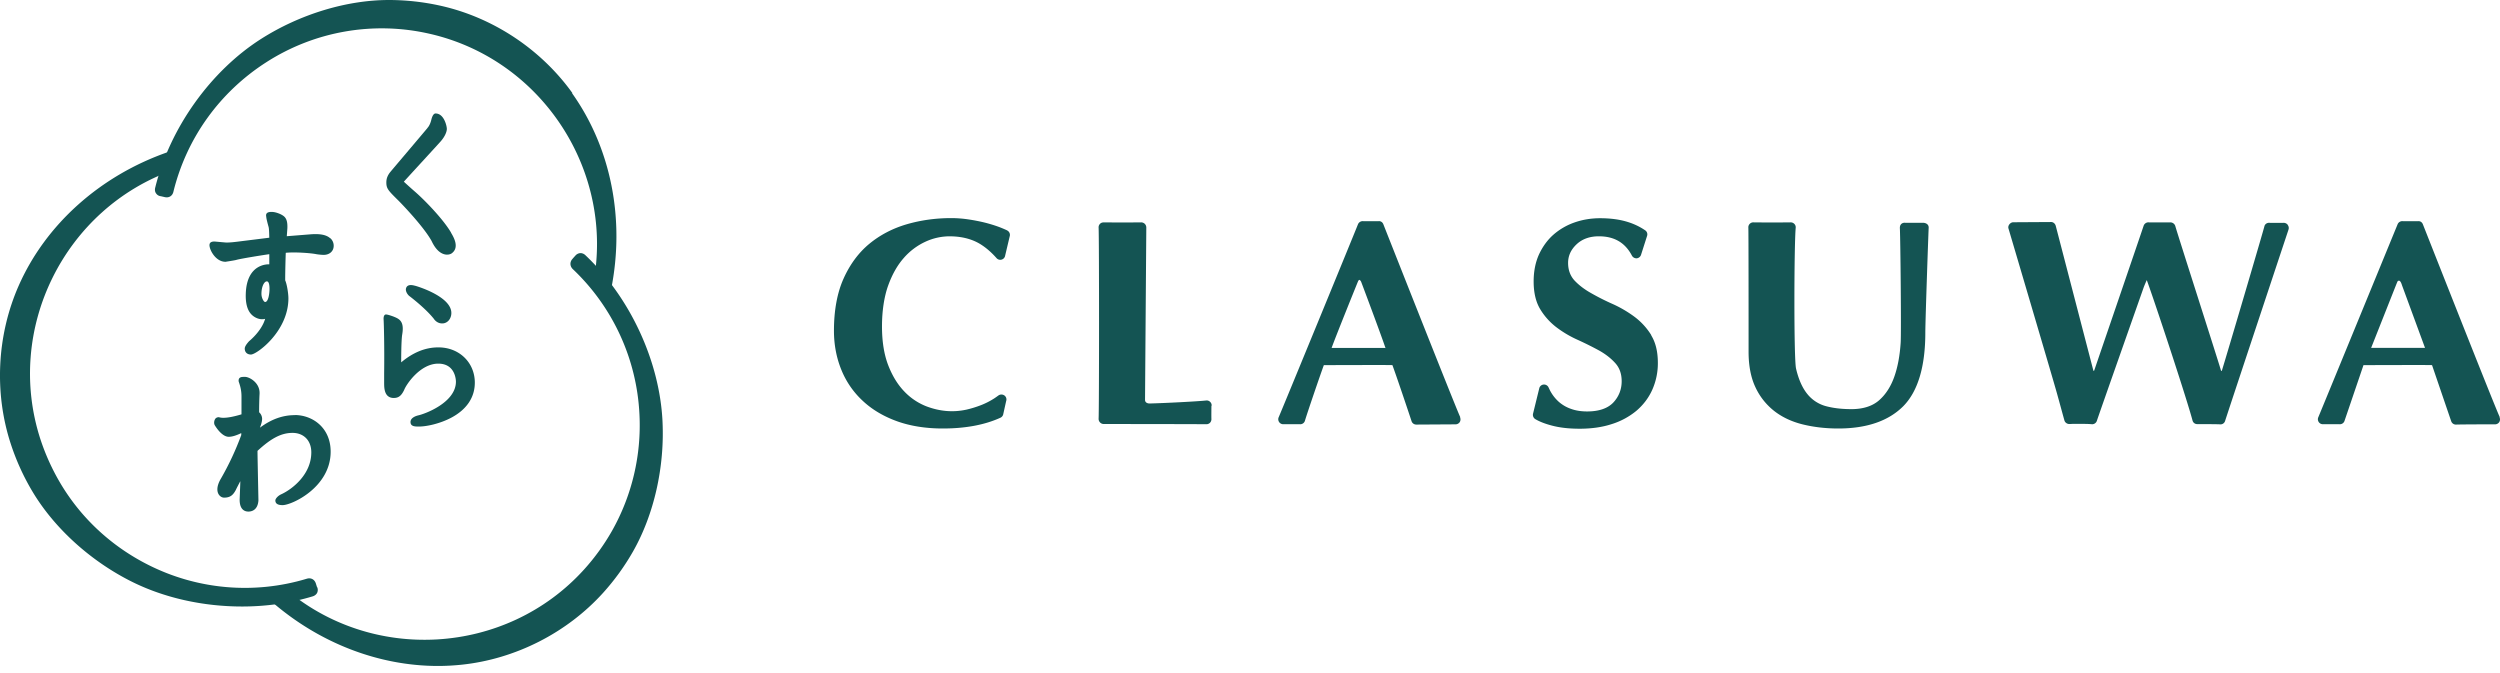 <svg width="260" height="70" viewBox="0 0 260 70" fill="none" xmlns="http://www.w3.org/2000/svg"><path d="M104.753 23.965c-.252-.12-.54-.24-.851-.36a15.225 15.225 0 0 0-1.582-.479 18.855 18.855 0 0 0-1.713-.323 12.17 12.17 0 0 0-1.69-.12c-1.606 0-3.163.216-4.637.647-1.462.432-2.768 1.115-3.883 2.037-1.114.923-2.013 2.145-2.672 3.62-.659 1.473-.994 3.294-.994 5.415 0 1.45.263 2.816.766 4.05a8.948 8.948 0 0 0 2.23 3.236c.97.91 2.168 1.617 3.558 2.12 1.402.504 3.008.756 4.77.756 2.372 0 4.385-.384 6.003-1.127a.52.52 0 0 0 .287-.395s.276-1.246.3-1.342a.511.511 0 0 0-.192-.575.542.542 0 0 0-.611 0c-.132.096-.264.191-.408.287a7.71 7.71 0 0 1-1.402.72 10.99 10.99 0 0 1-1.509.467c-1.414.311-2.78.18-4.134-.324a6.355 6.355 0 0 1-2.337-1.558c-.683-.707-1.246-1.617-1.678-2.732-.431-1.114-.647-2.468-.647-4.038 0-1.57.216-3.056.635-4.23.42-1.174.971-2.145 1.642-2.9a6.715 6.715 0 0 1 2.265-1.69 5.999 5.999 0 0 1 2.48-.55c1.103 0 2.073.215 2.888.634.671.348 1.354.9 2.001 1.63a.511.511 0 0 0 .539.156.517.517 0 0 0 .36-.42l.467-1.977a.517.517 0 0 0-.263-.635h.012zm21.258 18.25a.502.502 0 0 0-.156-.42.507.507 0 0 0-.42-.144c-.838.096-4.337.276-5.871.312-.108 0-.48-.024-.48-.383 0-.156.132-17.903.132-17.903a.554.554 0 0 0-.155-.395.553.553 0 0 0-.396-.156c-.228.012-3.619.012-3.846 0-.156 0-.3.036-.408.144a.506.506 0 0 0-.156.395c.06 1.139.06 18.801 0 19.892a.534.534 0 0 0 .552.54c.299-.001 10.257.01 10.652.023h.012c.144 0 .276-.06.372-.156a.54.54 0 0 0 .144-.395c-.012-.168 0-1.21 0-1.39l.024.036zm25.858 1.175c-.456-.948-7.993-20.048-7.993-20.048-.084-.228-.276-.372-.527-.336h-1.546a.531.531 0 0 0-.575.324c-.408 1.042-8.053 19.652-8.244 20.06a.518.518 0 0 0 .467.73h1.738a.507.507 0 0 0 .527-.371c.263-.887 1.701-5.081 1.965-5.776 1.414 0 6.579-.024 7.13 0 .383 1.03 1.701 4.937 1.989 5.824a.514.514 0 0 0 .491.359h.036c.168 0 3.859-.024 4.038-.024a.53.53 0 0 0 .444-.228.533.533 0 0 0 .036-.503l.024-.012zm-13.373-7.227c.419-1.174 2.696-6.806 2.72-6.854.06-.155.132-.203.144-.203.048 0 .155.071.215.24l.108.287c.468 1.246 2.025 5.404 2.409 6.566-.036 0-.084-.012-.12-.012h-5.488l.012-.023zm121.482 7.227c-.492-1.02-7.993-20.048-7.993-20.048-.084-.227-.275-.371-.527-.335h-1.534a.525.525 0 0 0-.575.323s-8.064 19.652-8.244 20.06a.518.518 0 0 0 .467.73h1.738a.507.507 0 0 0 .527-.371l1.965-5.776c1.414 0 6.579-.024 7.13 0l1.989 5.824c.072.216.264.36.491.36h.036c.204-.013 1.977-.025 3.427-.025h.599a.53.53 0 0 0 .444-.227.535.535 0 0 0 .036-.504l.024-.012zm-13.373-7.226s2.265-5.716 2.648-6.687c.048-.107.072-.167.072-.18 0 0 .252-.407.479.36l2.397 6.519h-5.608v-.024l.012.012zm-74.871-1.307a6.93 6.93 0 0 0-1.738-1.905 12.375 12.375 0 0 0-2.24-1.318 24.39 24.39 0 0 1-2.241-1.126c-.695-.384-1.282-.827-1.738-1.306-.455-.48-.695-1.103-.695-1.858 0-.755.3-1.39.887-1.941.587-.551 1.366-.827 2.313-.827 1.605 0 2.732.66 3.439 2.013a.54.54 0 0 0 .503.276.532.532 0 0 0 .443-.36l.623-1.953a.507.507 0 0 0-.191-.599 6.768 6.768 0 0 0-1.798-.863c-.826-.263-1.797-.395-2.899-.395-.911 0-1.798.144-2.625.431a6.643 6.643 0 0 0-2.193 1.258c-.635.552-1.138 1.247-1.521 2.061-.372.815-.564 1.762-.564 2.828 0 1.163.228 2.121.671 2.864a6.748 6.748 0 0 0 1.69 1.894 11.29 11.29 0 0 0 2.205 1.306c.791.36 1.534.73 2.217 1.102.671.371 1.246.815 1.689 1.306.456.492.683 1.127.683 1.906 0 .85-.299 1.605-.874 2.216-.588.611-1.498.923-2.721.923-.611 0-1.174-.084-1.665-.264a3.796 3.796 0 0 1-1.258-.719 4.115 4.115 0 0 1-.863-1.066c-.084-.144-.144-.288-.216-.431a.514.514 0 0 0-.982.107l-.635 2.589a.523.523 0 0 0 .239.587c.42.251.971.467 1.642.647.863.24 1.857.347 2.96.347 1.222 0 2.348-.155 3.331-.479a7.542 7.542 0 0 0 2.564-1.378c.707-.6 1.27-1.33 1.654-2.18a6.765 6.765 0 0 0 .587-2.805c0-1.162-.228-2.12-.695-2.876l.012-.012zm28.224-11.683h-1.798c-.156-.036-.575.024-.575.527.06 1.15.156 10.94.084 11.947-.084 1.318-.3 2.505-.659 3.523-.36 1.019-.887 1.846-1.582 2.457-.695.61-1.665.922-2.888.922-1.006 0-1.893-.107-2.648-.311a3.703 3.703 0 0 1-1.917-1.246c-.515-.623-.923-1.522-1.186-2.66-.24-1.02-.204-12.834-.036-14.643a.506.506 0 0 0-.144-.408.533.533 0 0 0-.408-.156c-.203.012-3.57.012-3.81 0a.523.523 0 0 0-.408.144.508.508 0 0 0-.155.396c.024.383.024 9.682.024 12.917 0 1.45.239 2.696.719 3.703a6.752 6.752 0 0 0 1.977 2.48c.839.647 1.833 1.102 2.96 1.378 1.126.276 2.36.42 3.666.42 2.96 0 5.225-.78 6.759-2.313 1.521-1.534 2.3-4.11 2.3-7.657 0-1.198.324-10.545.348-10.88.036-.492-.492-.564-.635-.54h.012zm37.973.216a.526.526 0 0 0-.456-.215h-1.402c-.263-.036-.515.108-.575.36-.143.586-3.99 13.636-4.421 15.002l-.024.036h-.06c-.168-.647-4.674-14.667-4.757-15.05a.545.545 0 0 0-.552-.396h-2.18a.527.527 0 0 0-.564.347c-.215.66-5.14 15.05-5.14 15.05l-.024.037h-.06l-3.919-15.075c-.059-.227-.263-.407-.503-.395l-3.918.024c-.276 0-.599.323-.491.659.047.156 4.673 15.805 5.032 17.111.312 1.115.564 2.061.779 2.828.06.24.3.396.527.384.12 0 .252-.012.372-.012h.803c.419 0 .803 0 1.162.036h.024a.514.514 0 0 0 .491-.36c.264-.803 3.775-10.76 4.841-13.792.084-.24.18-.455.276-.683.024-.048.048-.108.072-.156.096.252.216.6.275.767 1.127 3.224 3.907 11.671 4.482 13.828.06.24.264.396.527.384.144 0 1.977 0 2.337.024a.497.497 0 0 0 .527-.36c.264-.85 6.591-19.891 6.591-19.891a.52.52 0 0 0-.084-.492h.012zM59.531 9.682C56.26 5.117 51.251 1.797 45.775.587A24.846 24.846 0 0 0 40.466 0c-4.421 0-9.262 1.474-13.3 4.038-5.273 3.355-9.49 9.275-11.013 15.434-.096.324 0 .54.084.647a.672.672 0 0 0 .492.288l.419.096c.431.095.79-.132.887-.564 1.378-5.596 4.829-10.377 9.682-13.48a22.215 22.215 0 0 1 16.848-2.972C56.38 6.111 64.049 17.89 61.651 29.753a.623.623 0 0 0 .467.731l.683.156s.096.012.132.012a.627.627 0 0 0 .611-.491c1.486-7.334 0-14.787-4.05-20.467l.036-.012z" fill="#145453"/><path d="M32.977 61.076c-.024-.06-.072-.215-.132-.407-.143-.42-.515-.611-.946-.48a22.264 22.264 0 0 1-16.537-1.473c-3.81-1.93-6.974-4.877-9.118-8.52a23.123 23.123 0 0 1-2.026-4.47C.456 34.235 6.687 21.63 18.118 17.651a.611.611 0 0 0 .384-.78l-.216-.67s-.036-.096-.06-.12a.617.617 0 0 0-.73-.276c-7.07 2.457-12.738 7.526-15.554 13.912-2.265 5.141-2.565 11.144-.815 16.465a24.414 24.414 0 0 0 2.205 4.865c2.252 3.81 5.991 7.225 10.245 9.382 3.451 1.75 7.537 2.648 11.6 2.648 2.492 0 4.984-.347 7.297-1.042.323-.084.467-.288.515-.395a.735.735 0 0 0 0-.576l-.012.012z" fill="#145453"/><path d="M68.899 43.785c-.312-6.243-3.367-12.833-7.98-17.207-.228-.24-.48-.264-.6-.252a.758.758 0 0 0-.503.288 6.578 6.578 0 0 0-.288.323c-.287.324-.263.755.048 1.055a22.272 22.272 0 0 1 6.926 15.086 22.326 22.326 0 0 1-2.864 12.15 22.695 22.695 0 0 1-2.875 3.979c-8.113 8.987-22.145 9.826-31.264 1.881a.609.609 0 0 0-.862.048l-.468.527s-.06.084-.084.108a.607.607 0 0 0 .132.767c4.973 4.338 11.18 6.722 17.34 6.722.814 0 1.641-.047 2.456-.131 5.584-.588 10.94-3.308 14.703-7.466a24.518 24.518 0 0 0 3.127-4.325c2.181-3.847 3.295-8.784 3.056-13.553zm-21.985-19.58l-.024-.048c-.827-1.39-2.684-3.307-3.727-4.218a51.187 51.187 0 0 1-1.162-1.042c.096-.12 3.559-3.882 3.81-4.17.48-.54.66-1.043.66-1.318 0-.324-.3-1.582-1.139-1.606-.024 0-.3-.084-.479.671-.06.252-.192.611-.395.827 0 0 0 .012-.012.024-.06.084-3.68 4.35-3.835 4.541-.3.36-.431.707-.431 1.103 0 .659.203.85 1.294 1.929.108.108 2.54 2.588 3.415 4.17.575 1.234 1.258 1.414 1.606 1.414a.928.928 0 0 0 .443-.108c.899-.611.24-1.713-.036-2.18l.012.011zM42.6 30.808c.06.048 1.521 1.15 2.432 2.24l.06.072c.36.552.862.516.91.516.456 0 .84-.36.923-.887.3-1.87-3.715-3.032-3.763-3.032-.12-.024-.826-.263-.946.312-.048.275.167.623.395.79l-.012-.011z" fill="#145453"/><path d="M45.57 36.128c-1.33 0-2.624.528-3.846 1.558 0-.288 0-2.12.096-2.84.264-1.45-.288-1.677-.91-1.929-.06-.024-.54-.192-.696-.204-.215-.048-.323.132-.323.444.036.49.096 2.947.06 5.668v.922c0 .384-.012 1.03.335 1.39.168.168.383.252.671.252.563 0 .827-.324 1.078-.839.168-.48 1.618-2.732 3.547-2.732 1.81 0 1.834 1.785 1.834 1.87 0 2.192-3.271 3.378-3.919 3.51-.143.036-.85.216-.802.743.035.42.479.42.874.42.78 0 2.157-.288 3.343-.911 1.618-.851 2.469-2.121 2.469-3.655 0-2.085-1.618-3.667-3.775-3.667h-.035zM34.356 24.794c-.383-.36-1.007-.492-1.965-.432l-2.564.204c.012-.192.06-.827.06-.839.023-.623-.084-.994-.348-1.222-.096-.084-.384-.288-.91-.42a1.979 1.979 0 0 0-.384-.047c-.527 0-.623.215-.551.527 0 .18.203.91.227.994.06.168.072.588.084 1.163l-2.983.371c-.54.072-1.055.132-1.474.132-.072 0-.971-.084-1.235-.108-.227 0-.371.048-.455.144-.072.096-.096.228-.048.431.108.516.707 1.534 1.642 1.534 0 0 .886-.132 1.114-.192.431-.131 2.756-.503 3.44-.599v1.055c-.073 0-2.337-.144-2.445 3.043-.036.995.155 1.726.587 2.17.36.37.934.598 1.426.455-.372 1.294-1.654 2.312-1.666 2.324-.132.144-.455.504-.455.767 0 .384.252.623.647.623.587 0 3.894-2.396 3.894-5.847 0-.456-.143-1.45-.335-1.87 0-.862.036-2.24.06-2.864.934-.095 2.552.024 3.115.132.168.036.6.084.827.084.611 0 1.043-.383 1.043-.947 0-.299-.12-.575-.348-.79v.024zm-6.327 5.248c0 .48-.12 1.366-.455 1.366-.144 0-.384-.42-.384-.85 0-.732.276-1.295.564-1.295.18 0 .275.276.275.78zm2.621 13.133c-1.258 0-2.444.431-3.618 1.306.156-.408.228-.695.228-.923a.937.937 0 0 0-.312-.683c0-.611.012-1.27.048-1.941v-.072c0-1.079-1.066-1.666-1.51-1.666-.228 0-.383 0-.491.06-.12.06-.18.168-.18.348 0 .048.012.096.06.227.084.264.252.755.24 1.474v1.786c-.791.24-1.426.36-1.882.36-.251 0-.371-.037-.467-.06 0 0-.276-.025-.407.215-.108.204-.12.467-.012.635.467.755.994 1.186 1.438 1.186.359 0 .778-.132 1.306-.383v.204a29.548 29.548 0 0 1-2.11 4.517c-.527.887-.383 1.402-.25 1.63.155.263.394.36.574.36.66 0 .947-.288 1.223-.804.024-.072.335-.659.443-.874h.024l-.072 1.893c0 1.078.575 1.234.91 1.234.288 0 .96-.108 1.043-1.138v-.096c-.072-3.559-.096-4.733-.096-5.08 1.438-1.33 2.493-1.87 3.643-1.87s1.953.779 1.953 2.025c0 2.277-1.941 3.799-3.08 4.338-.443.191-.658.515-.658.659 0 .335.251.491.754.491.96 0 4.997-1.857 4.997-5.56 0-2.492-1.881-3.81-3.738-3.81v.012z" fill="#145453"/></svg>